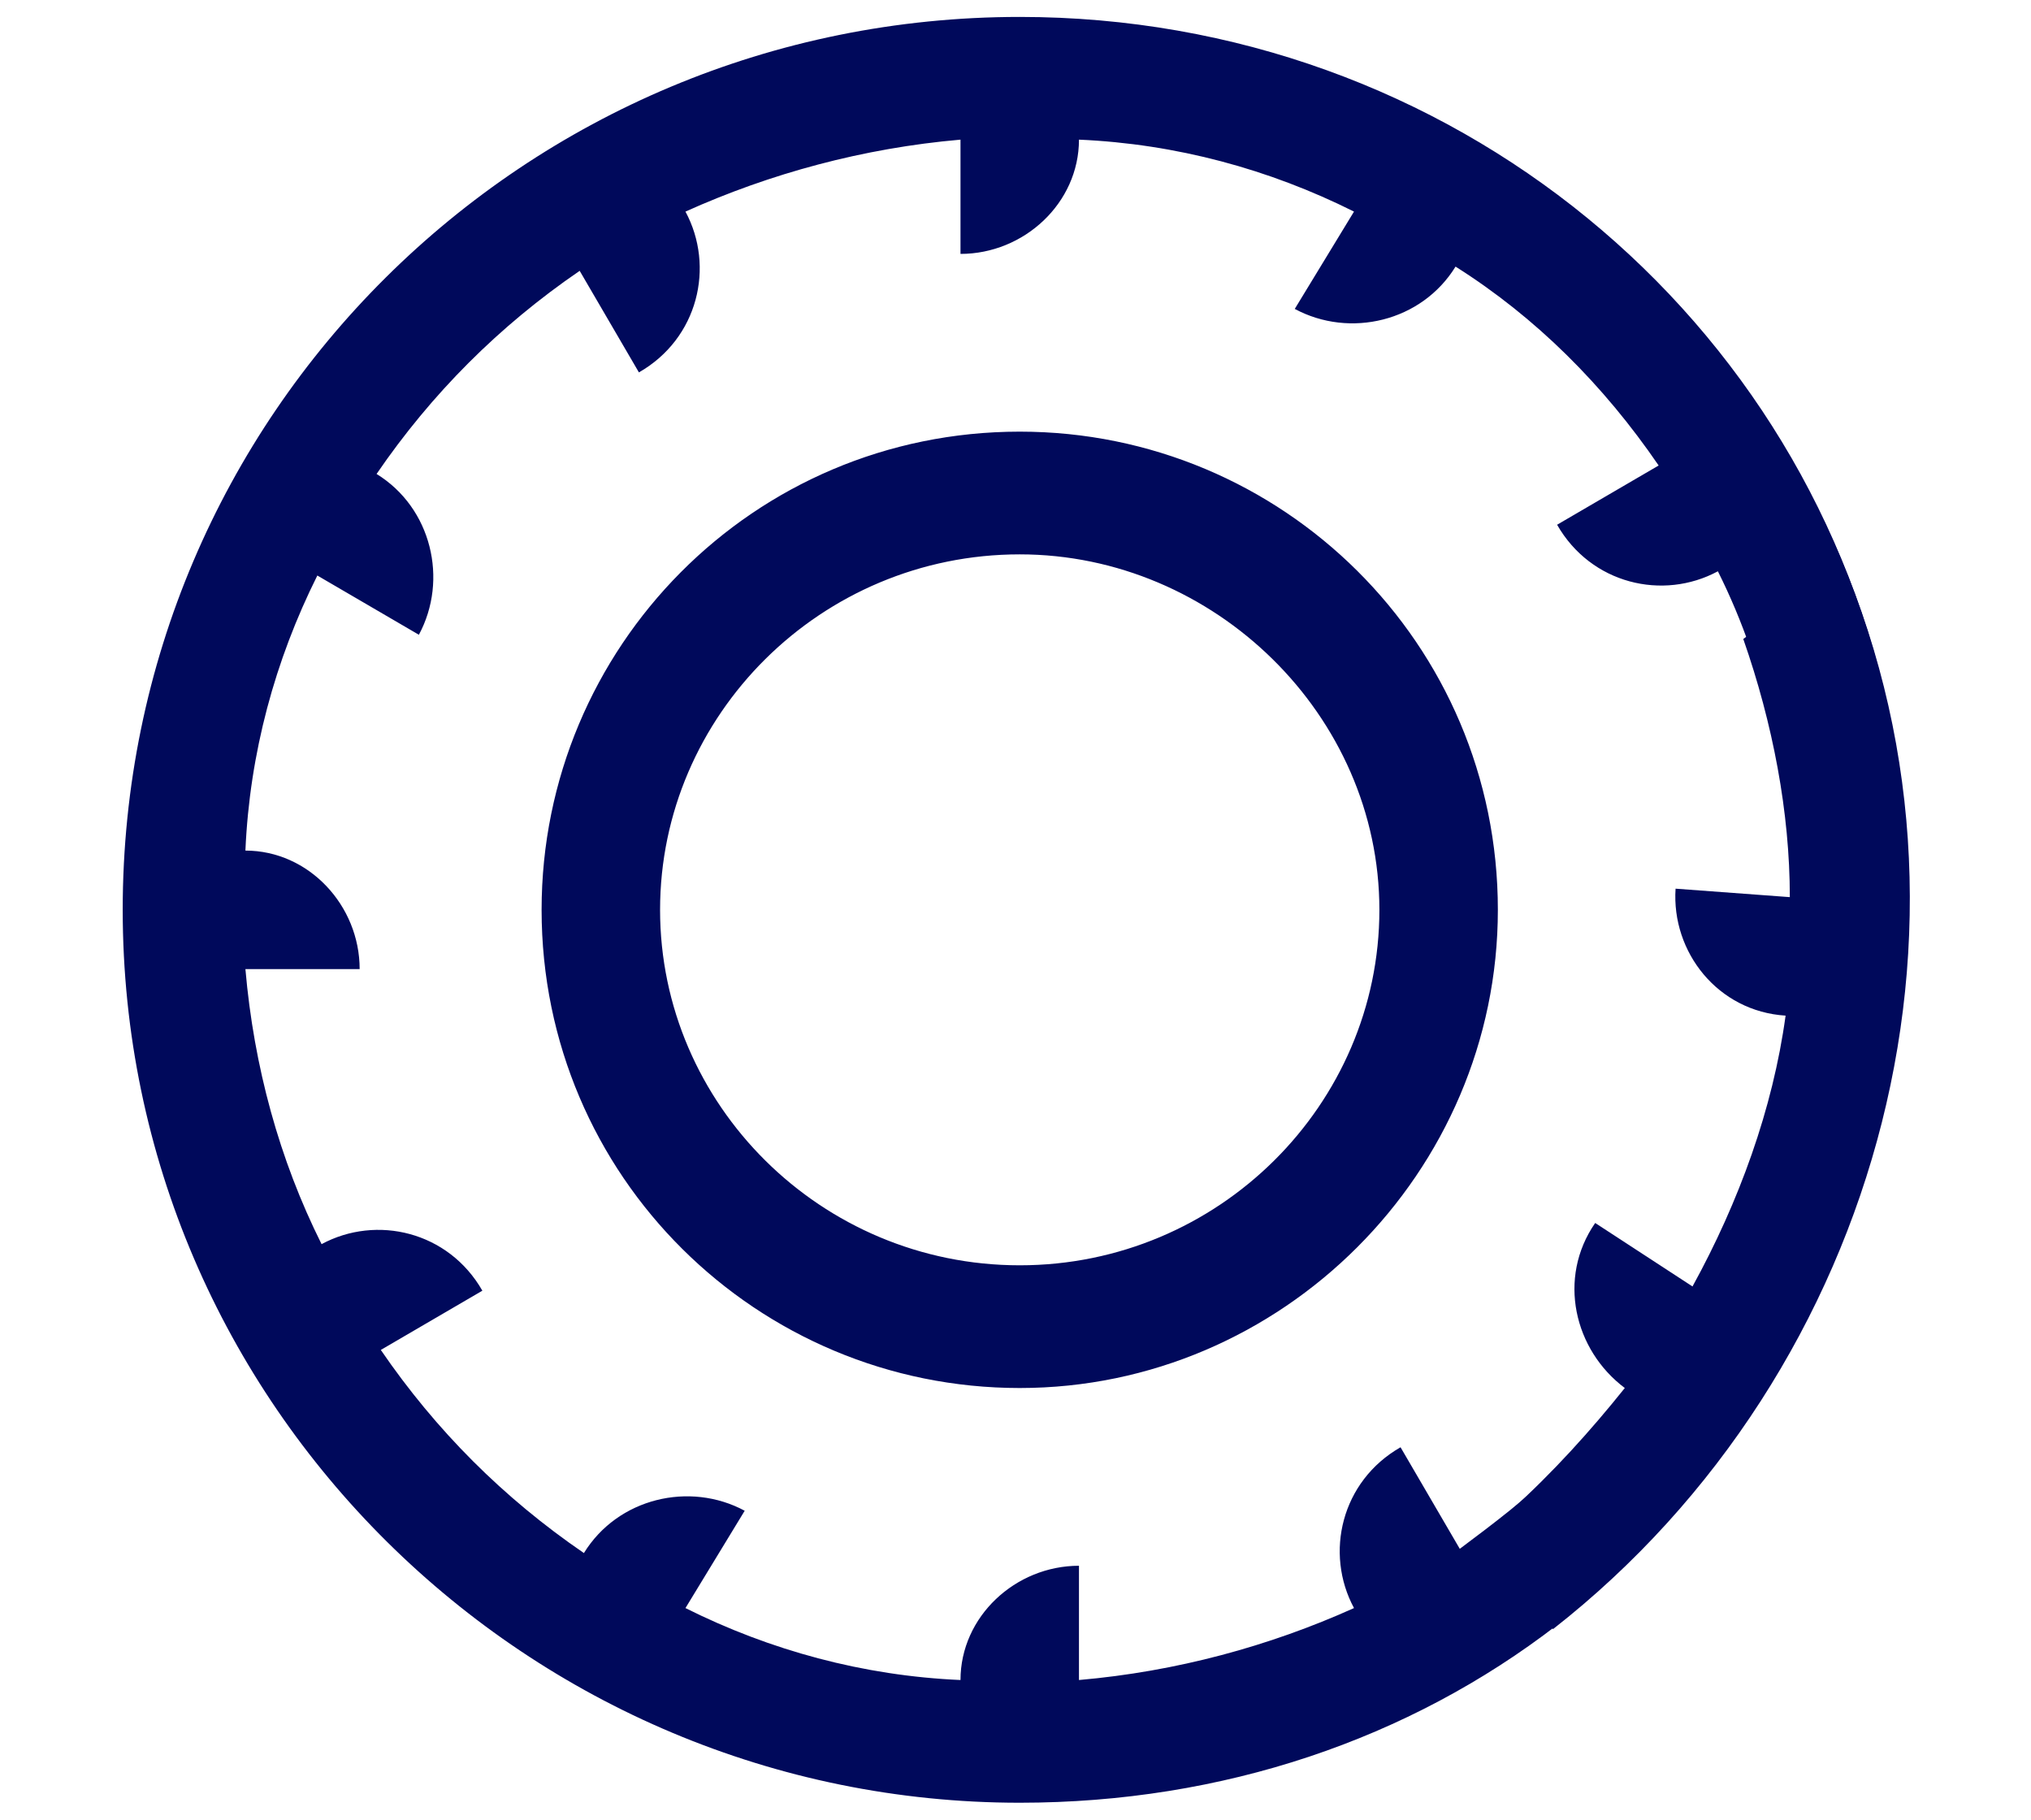 <?xml version="1.0" encoding="utf-8"?>
<!-- Generator: Adobe Illustrator 26.4.1, SVG Export Plug-In . SVG Version: 6.00 Build 0)  -->
<svg version="1.1" id="Capa_1" xmlns="http://www.w3.org/2000/svg" xmlns:xlink="http://www.w3.org/1999/xlink" x="0px" y="0px"
	 viewBox="0 0 48 43" style="enable-background:new 0 0 48 43;" xml:space="preserve">
<style type="text/css">
	.st0{fill-rule:evenodd;clip-rule:evenodd;fill:#00095B;}
</style>
<g>
	<g id="Safety">
		<g id="Safety_x2F_TireInformation_x2F_48">
			<path id="TireInformation" class="st0" d="M24.1,0.4c10.2,0,18.7,7.1,20.6,16.7l0,0l-2.8,0.1c-0.3-1.3-0.7-2.5-1.3-3.7
				c-1.3,0.7-3,0.3-3.8-1.1l0,0l2.4-1.4c-1.3-1.9-2.9-3.5-4.8-4.7c-0.8,1.3-2.5,1.7-3.8,1l0,0L32,5c-2-1-4.2-1.6-6.5-1.7
				c0,1.5-1.3,2.7-2.8,2.7l0,0V3.3c-2.3,0.2-4.5,0.8-6.5,1.7c0.7,1.3,0.3,3-1.1,3.8l0,0l-1.4-2.4c-1.9,1.3-3.5,2.9-4.8,4.8
				c1.3,0.8,1.7,2.5,1,3.8l0,0l-2.4-1.4c-1,2-1.6,4.2-1.7,6.5c1.5,0,2.7,1.3,2.7,2.8l0,0H5.8c0.2,2.3,0.8,4.5,1.8,6.5
				c1.3-0.7,3-0.3,3.8,1.1l0,0l-2.4,1.4c1.3,1.9,2.9,3.5,4.8,4.8c0.8-1.3,2.5-1.7,3.8-1l0,0L16.2,38c2,1,4.2,1.6,6.5,1.7
				c0-1.5,1.3-2.7,2.8-2.7l0,0v2.7c2.3-0.2,4.5-0.8,6.5-1.7c-0.7-1.3-0.3-3,1.1-3.8l0,0l1.4,2.4c0.8-0.6,1.6-1.2,2.3-1.9l0,0v3.7
				c-3.5,2.7-7.9,4.2-12.7,4.2c-11.6,0-21.2-9.4-21.2-21.1C2.9,9.8,12.4,0.4,24.1,0.4z M24.1,10.2c6.2,0,11.3,5,11.3,11.3
				c0,6.2-5.1,11.3-11.3,11.3c-6.2,0-11.3-5-11.3-11.3C12.8,15.3,17.8,10.2,24.1,10.2z M24.1,13.1c-4.7,0-8.5,3.8-8.5,8.4
				s3.8,8.4,8.5,8.4c4.7,0,8.5-3.8,8.5-8.4S28.7,13.1,24.1,13.1z"/>
		</g>
	</g>
	<path class="st0" d="M43.1,12.3c-0.3,1.1-0.9,2.1-1.9,2.8c0.7,2,1.1,4.1,1.1,6.1L39.6,21c-0.1,1.5,1,2.9,2.6,3
		c-0.3,2.2-1.1,4.4-2.2,6.4l-2.3-1.5c-0.9,1.3-0.5,3,0.7,3.9c-0.8,1-1.7,2-2.7,2.9l1,2.8C44.5,32.4,47.5,21.4,43.1,12.3z"/>
</g>
</svg>
